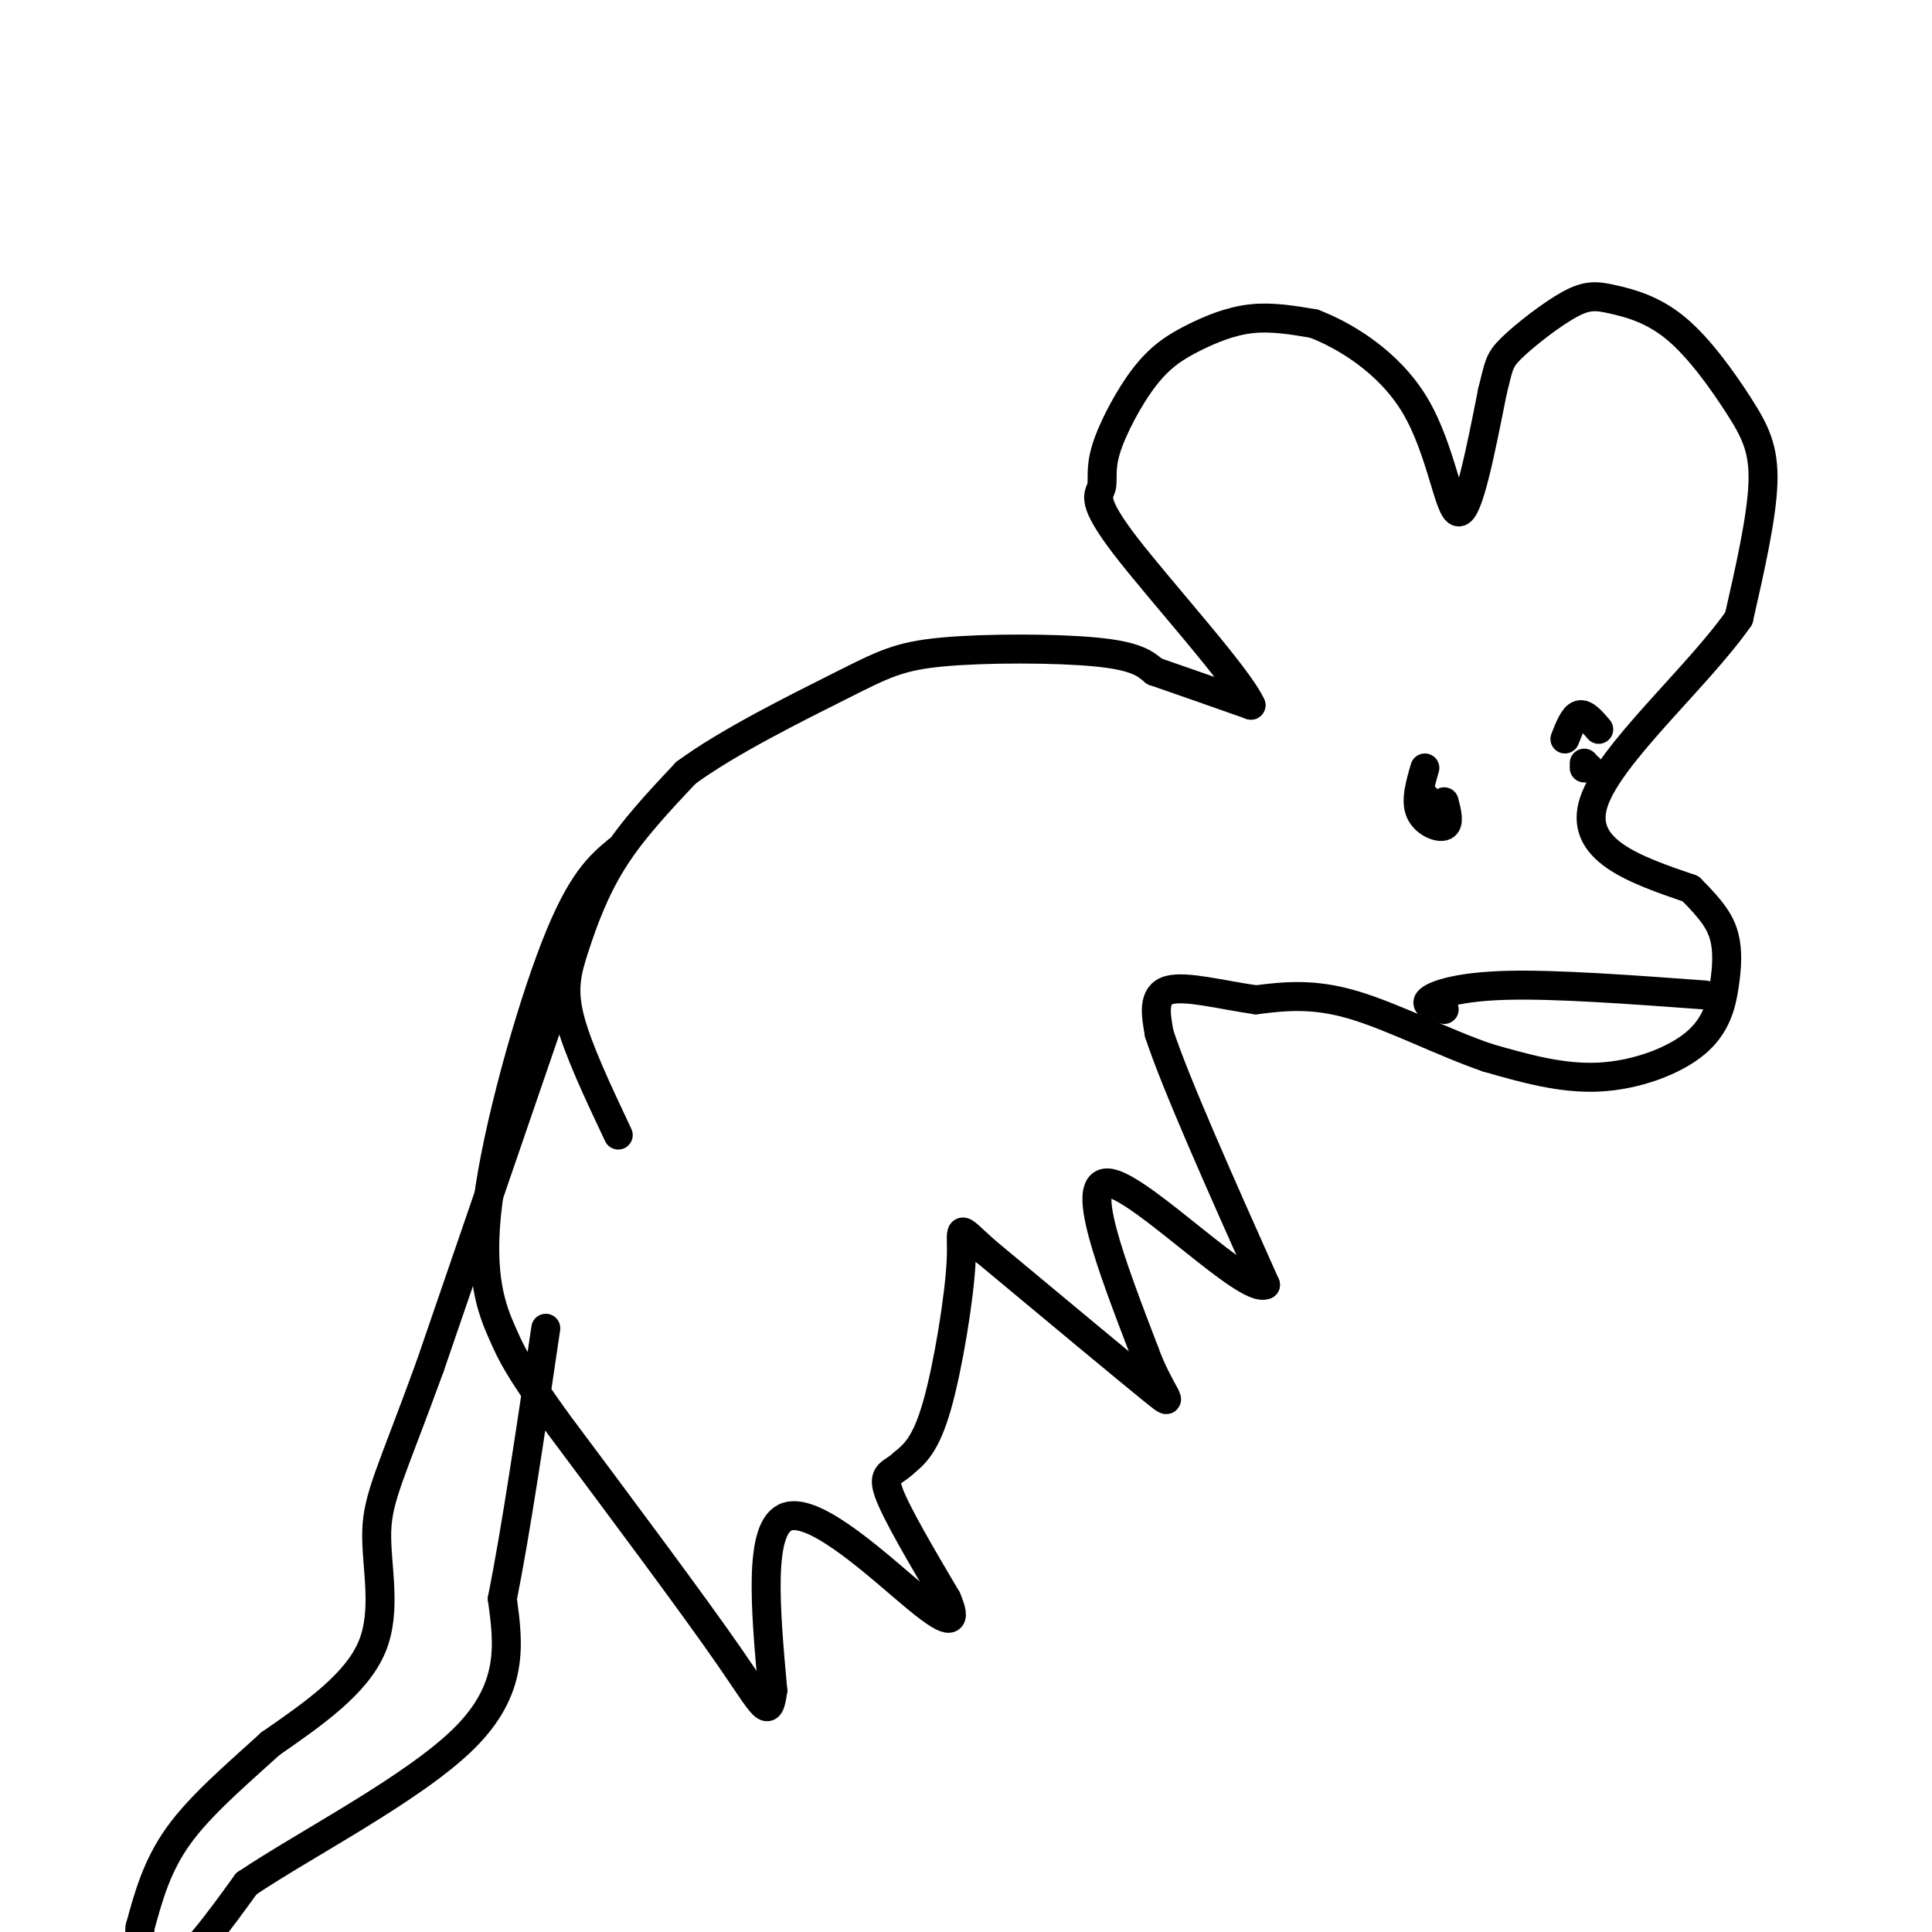 <svg viewBox='0 0 400 400' version='1.1' xmlns='http://www.w3.org/2000/svg' xmlns:xlink='http://www.w3.org/1999/xlink'><g fill='none' stroke='rgb(0,0,0)' stroke-width='6' stroke-linecap='round' stroke-linejoin='round'><path d='M128,235c-4.190,-8.875 -8.381,-17.750 -10,-24c-1.619,-6.250 -0.667,-9.875 1,-15c1.667,-5.125 4.048,-11.750 8,-18c3.952,-6.250 9.476,-12.125 15,-18'/><path d='M142,160c8.767,-6.450 23.185,-13.574 32,-18c8.815,-4.426 12.027,-6.153 21,-7c8.973,-0.847 23.707,-0.813 32,0c8.293,0.813 10.147,2.407 12,4'/><path d='M239,139c5.333,1.833 12.667,4.417 20,7'/><path d='M259,146c-2.501,-5.736 -18.755,-23.576 -26,-33c-7.245,-9.424 -5.483,-10.432 -5,-12c0.483,-1.568 -0.313,-3.696 1,-8c1.313,-4.304 4.733,-10.782 8,-15c3.267,-4.218 6.380,-6.174 10,-8c3.620,-1.826 7.749,-3.522 12,-4c4.251,-0.478 8.626,0.261 13,1'/><path d='M272,67c6.310,2.393 15.583,7.875 21,17c5.417,9.125 6.976,21.893 9,22c2.024,0.107 4.512,-12.446 7,-25'/><path d='M309,81c1.364,-5.387 1.273,-6.354 4,-9c2.727,-2.646 8.273,-6.973 12,-9c3.727,-2.027 5.637,-1.756 9,-1c3.363,0.756 8.180,1.996 13,6c4.820,4.004 9.644,10.770 13,16c3.356,5.230 5.245,8.923 5,16c-0.245,7.077 -2.622,17.539 -5,28'/><path d='M360,128c-8.333,12.000 -26.667,28.000 -30,38c-3.333,10.000 8.333,14.000 20,18'/><path d='M350,184c4.648,4.604 6.268,7.115 7,10c0.732,2.885 0.578,6.144 0,10c-0.578,3.856 -1.579,8.307 -6,12c-4.421,3.693 -12.263,6.626 -20,7c-7.737,0.374 -15.368,-1.813 -23,-4'/><path d='M308,219c-8.911,-3.022 -19.689,-8.578 -28,-11c-8.311,-2.422 -14.156,-1.711 -20,-1'/><path d='M260,207c-7.022,-1.000 -14.578,-3.000 -18,-2c-3.422,1.000 -2.711,5.000 -2,9'/><path d='M240,214c3.333,10.167 12.667,31.083 22,52'/><path d='M262,266c-4.000,1.867 -25.000,-19.467 -32,-21c-7.000,-1.533 0.000,16.733 7,35'/><path d='M237,280c3.089,8.511 7.311,12.289 2,8c-5.311,-4.289 -20.156,-16.644 -35,-29'/><path d='M204,259c-6.333,-5.679 -4.667,-5.375 -5,2c-0.333,7.375 -2.667,21.821 -5,30c-2.333,8.179 -4.667,10.089 -7,12'/><path d='M187,303c-2.289,2.222 -4.511,1.778 -3,6c1.511,4.222 6.756,13.111 12,22'/><path d='M196,331c2.071,4.845 1.250,5.958 -6,0c-7.250,-5.958 -20.929,-18.988 -27,-17c-6.071,1.988 -4.536,18.994 -3,36'/><path d='M160,350c-0.867,6.222 -1.533,3.778 -9,-7c-7.467,-10.778 -21.733,-29.889 -36,-49'/><path d='M115,294c-7.697,-10.802 -8.939,-13.308 -11,-18c-2.061,-4.692 -4.939,-11.571 -3,-27c1.939,-15.429 8.697,-39.408 14,-53c5.303,-13.592 9.152,-16.796 13,-20'/><path d='M123,184c0.000,0.000 -34.000,99.000 -34,99'/><path d='M89,283c-7.940,21.821 -10.792,26.875 -11,34c-0.208,7.125 2.226,16.321 -1,24c-3.226,7.679 -12.113,13.839 -21,20'/><path d='M56,361c-7.133,6.489 -14.467,12.711 -19,19c-4.533,6.289 -6.267,12.644 -8,19'/><path d='M29,399c-0.622,5.756 1.822,10.644 6,9c4.178,-1.644 10.089,-9.822 16,-18'/><path d='M51,390c12.133,-8.178 34.467,-19.622 45,-30c10.533,-10.378 9.267,-19.689 8,-29'/><path d='M104,331c2.833,-14.167 5.917,-35.083 9,-56'/><path d='M295,165c0.000,0.000 0.100,0.100 0.1,0.1'/><path d='M329,159c0.000,0.000 -1.000,0.000 -1,0'/><path d='M331,151c-1.417,-1.667 -2.833,-3.333 -4,-3c-1.167,0.333 -2.083,2.667 -3,5'/><path d='M295,159c-0.978,3.356 -1.956,6.711 -1,9c0.956,2.289 3.844,3.511 5,3c1.156,-0.511 0.578,-2.756 0,-5'/><path d='M328,158c0.000,0.000 0.100,0.100 0.1,0.1'/><path d='M353,206c-15.467,-1.133 -30.933,-2.267 -41,-2c-10.067,0.267 -14.733,1.933 -16,3c-1.267,1.067 0.867,1.533 3,2'/></g>
</svg>